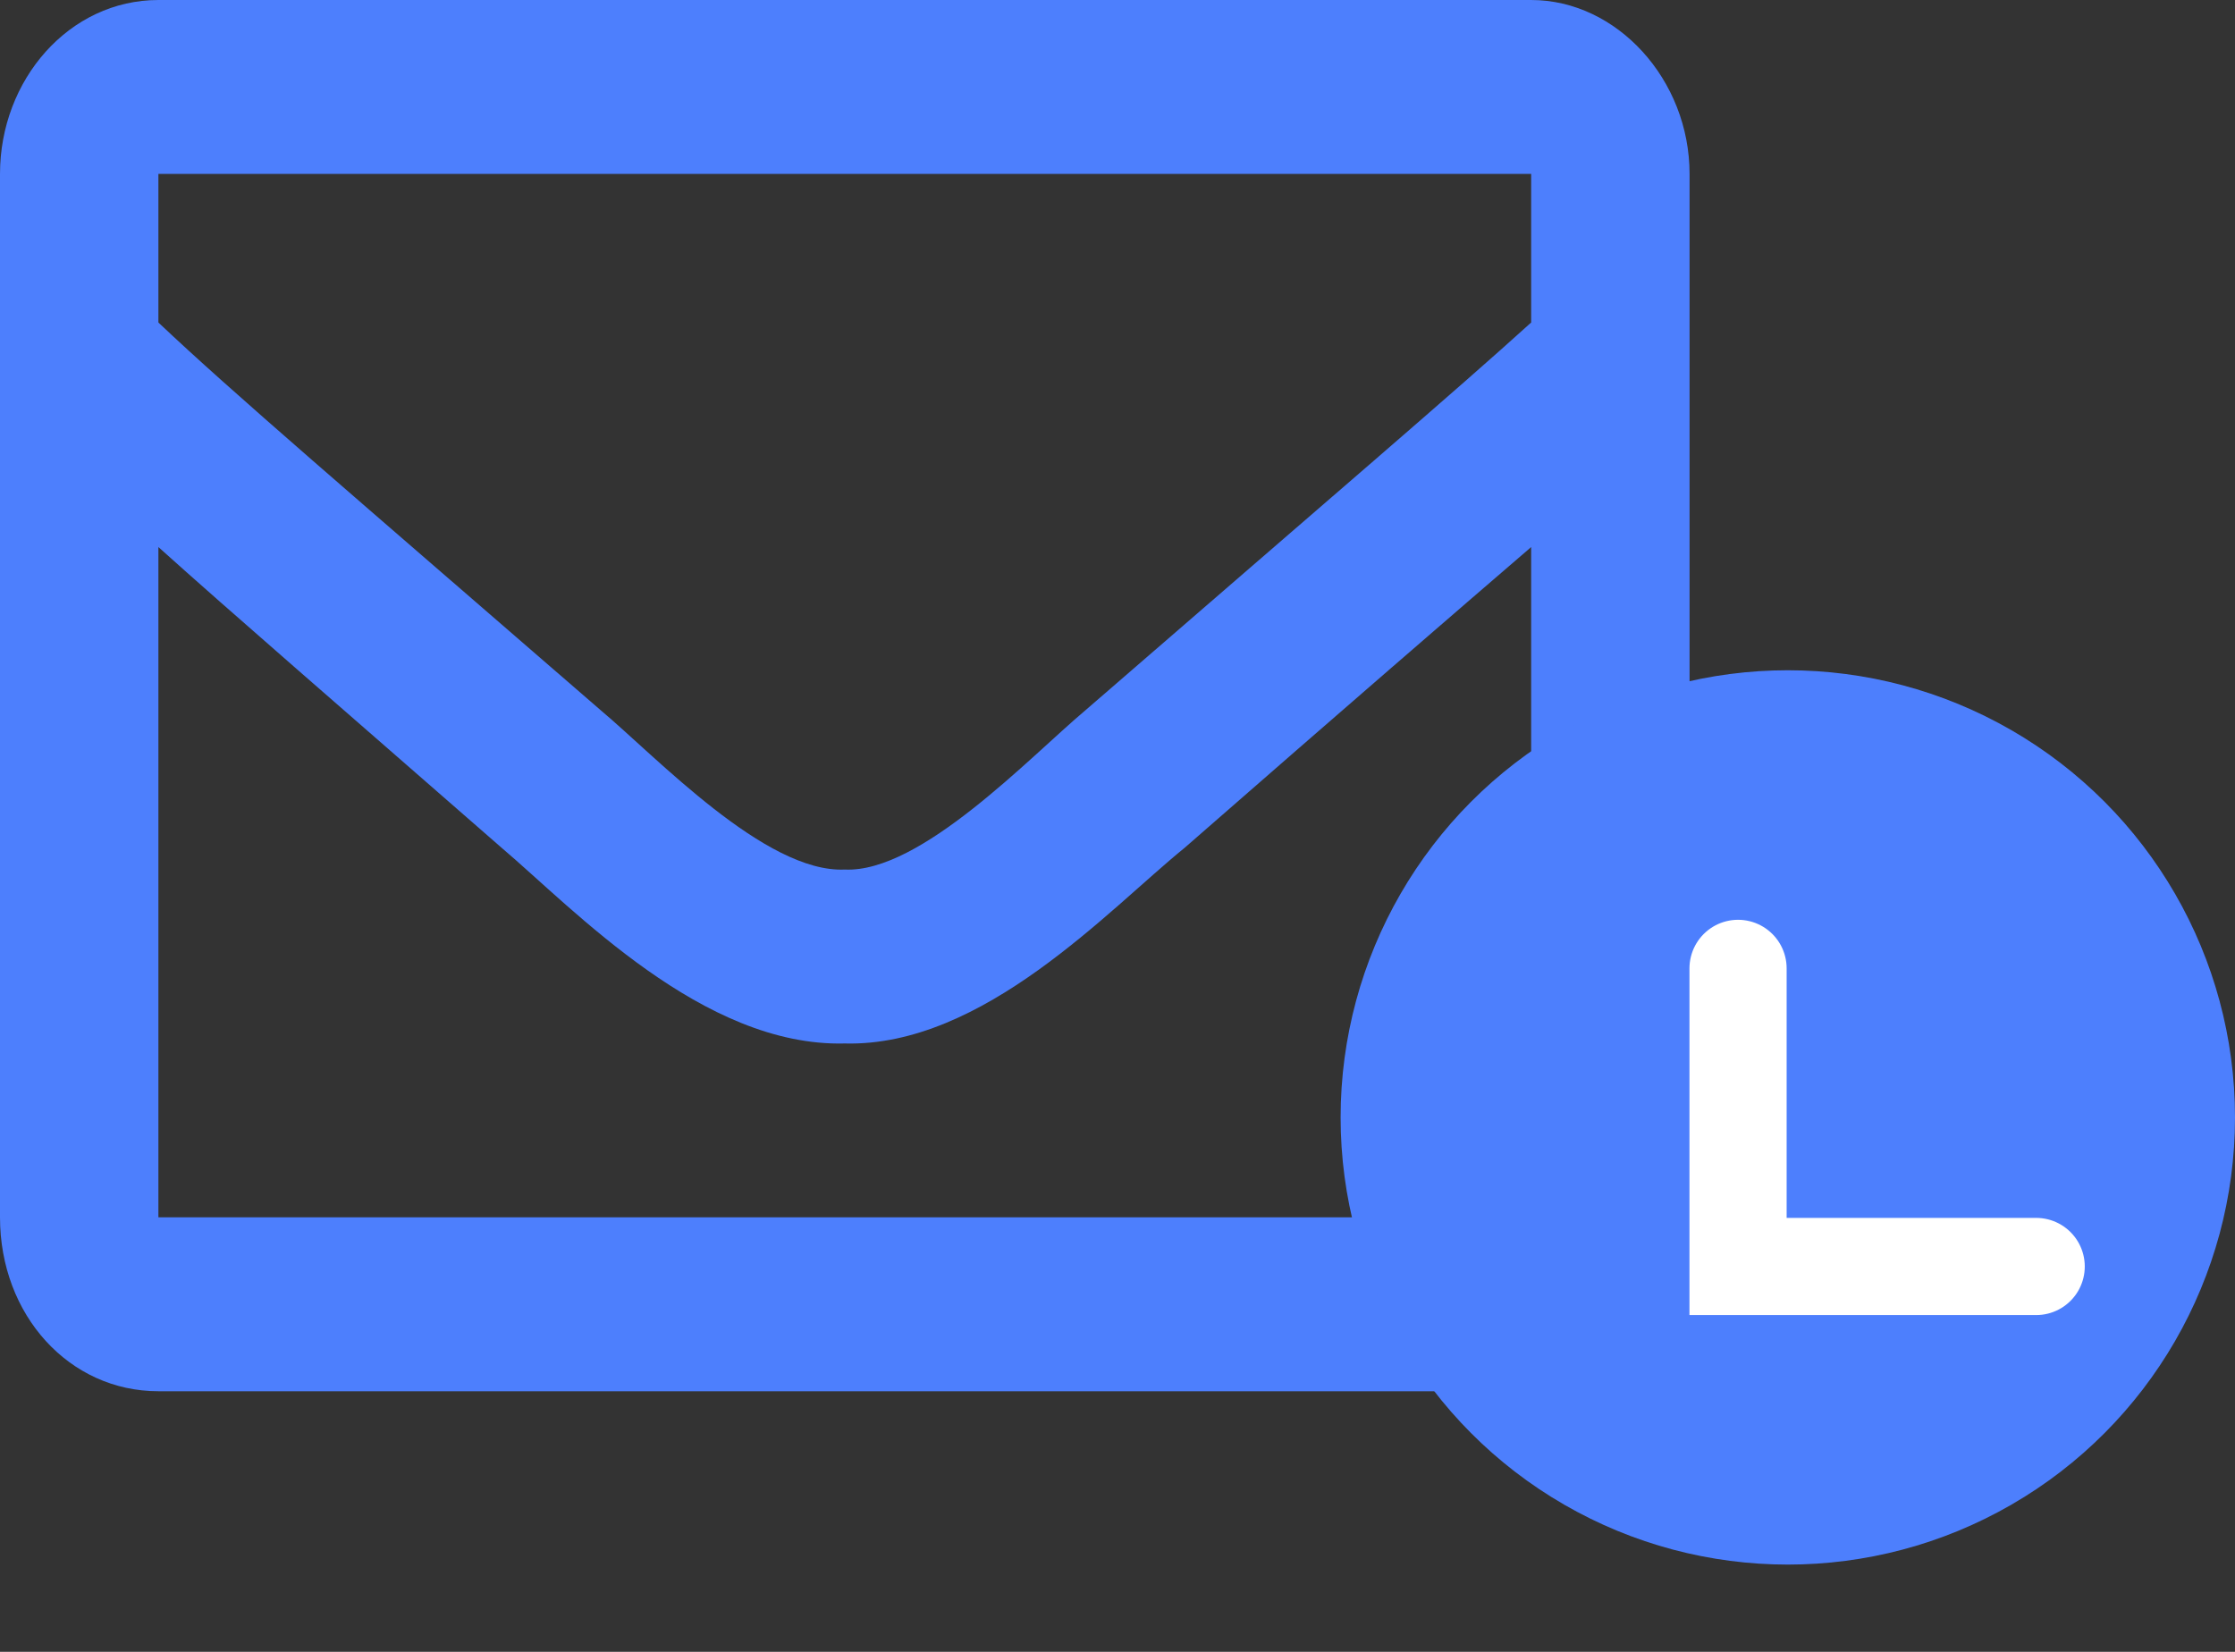 <svg width="23" height="17" viewBox="0 0 23 17" fill="none" xmlns="http://www.w3.org/2000/svg">
<rect x="0" y="0" width="23" height="17" fill="#333333" stroke="none"/>
<path d="M15.757 0H1.63C0.713 0 0 0.82 0 1.79V12.528C0 13.535 0.713 14.318 1.63 14.318H15.757C16.639 14.318 17.387 13.535 17.387 12.528V1.79C17.387 0.82 16.639 0 15.757 0ZM15.757 1.79V3.319C14.976 4.027 13.753 5.071 11.172 7.308C10.595 7.793 9.474 8.986 8.693 8.949C7.878 8.986 6.758 7.793 6.18 7.308C3.6 5.071 2.377 4.027 1.63 3.319V1.79H15.757ZM1.63 12.528V5.63C2.377 6.302 3.498 7.271 5.162 8.725C5.909 9.359 7.233 10.776 8.693 10.739C10.12 10.776 11.41 9.359 12.191 8.725C13.855 7.271 14.976 6.302 15.757 5.63V12.528H1.63Z" fill="#4D7FFD"/>
<circle cx="18.398" cy="11.5" r="4.602" fill="#4D7FFD"/>
<path d="M17.886 9.966V13.034H20.954" stroke="white" stroke-linecap="round"/>
</svg>

